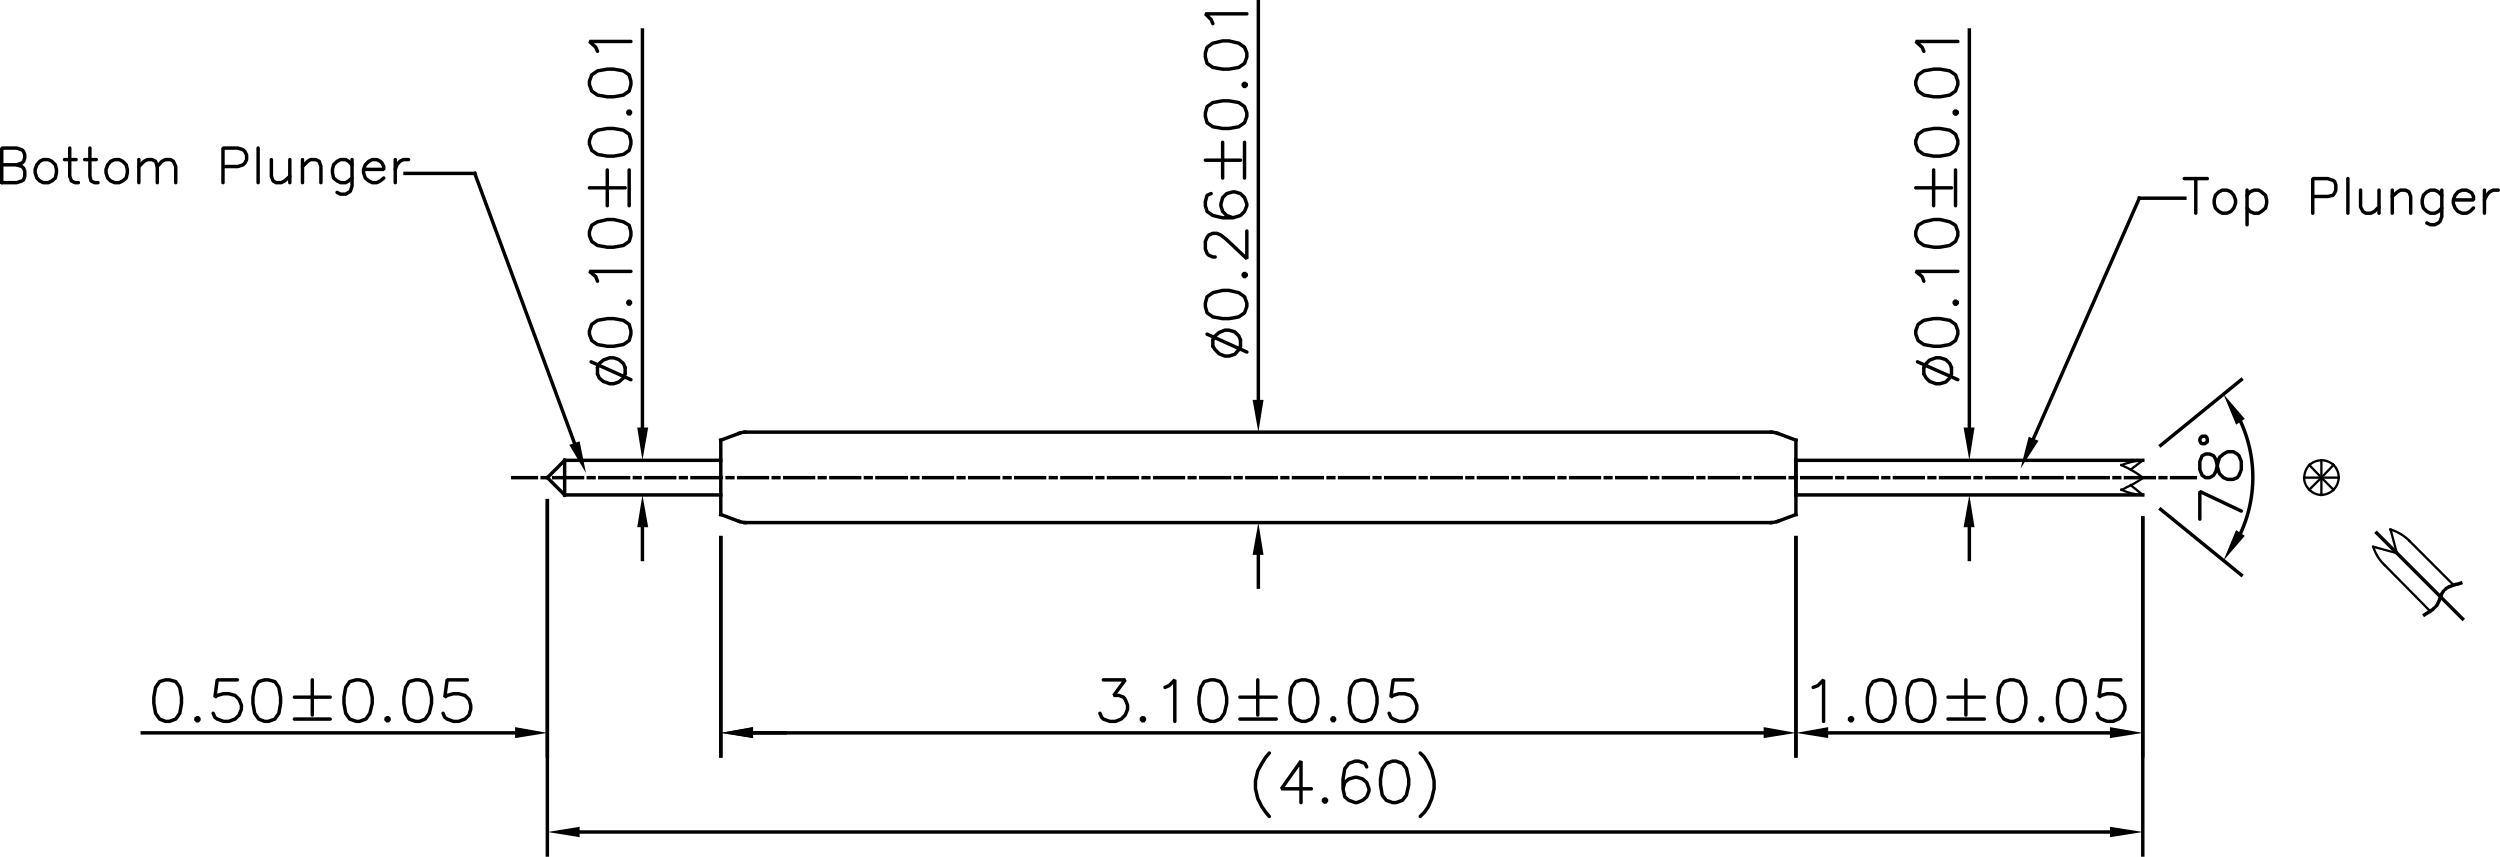 <svg xmlns="http://www.w3.org/2000/svg" viewBox="0 0 520.68 178.44"><defs><style>.cls-1,.cls-3,.cls-4{fill:none;stroke:#000;stroke-linejoin:bevel;}.cls-1{stroke-linecap:round;}.cls-1,.cls-3{stroke-width:0.72px;}.cls-2{fill-rule:evenodd;}.cls-3,.cls-4{stroke-linecap:square;}.cls-4{stroke-width:0.48px;}</style></defs><title>DE1-026EF31-01A0</title><g id="Layer_2" data-name="Layer 2"><g id="Layer_1-2" data-name="Layer 1"><line class="cls-1" x1="457.32" y1="44.4" x2="457.32" y2="37.2"/><line class="cls-1" x1="454.92" y1="37.2" x2="459.72" y2="37.2"/><polygon class="cls-1" points="462.84 44.4 463.8 44.4 464.64 44.04 465.24 43.32 465.6 42.36 465.6 41.64 465.24 40.68 464.64 39.96 463.8 39.6 462.84 39.6 462.12 39.96 461.4 40.68 461.16 41.64 461.16 42.36 461.4 43.32 462.12 44.04 462.84 44.4"/><line class="cls-1" x1="468" y1="46.8" x2="468" y2="39.6"/><polyline class="cls-1" points="468 40.68 468.6 39.96 469.44 39.6 470.4 39.6 471 39.96 471.84 40.68 472.08 41.64 472.08 42.36 471.84 43.32 471 44.04 470.4 44.4 469.44 44.4 468.6 44.04 468 43.32"/><polyline class="cls-1" points="481.68 40.92 484.8 40.92 485.88 40.68 486.24 40.2 486.48 39.6 486.48 38.52 486.24 37.8 485.88 37.56 484.8 37.2 481.68 37.2 481.68 44.4"/><line class="cls-1" x1="489" y1="44.4" x2="489" y2="37.2"/><polyline class="cls-1" points="491.64 39.6 491.64 43.08 492.12 44.04 492.72 44.4 493.8 44.4 494.52 44.04 495.48 43.08"/><line class="cls-1" x1="495.48" y1="39.6" x2="495.48" y2="44.4"/><line class="cls-1" x1="498.24" y1="44.4" x2="498.24" y2="39.6"/><polyline class="cls-1" points="498.24 40.92 499.32 39.96 499.92 39.6 501 39.6 501.72 39.96 502.08 40.92 502.08 44.4"/><polyline class="cls-1" points="508.56 43.32 507.84 44.04 507.12 44.4 506.16 44.4 505.44 44.04 504.72 43.32 504.48 42.36 504.48 41.64 504.72 40.68 505.44 39.96 506.16 39.6 507.12 39.6 507.84 39.96 508.56 40.68"/><polyline class="cls-1" points="508.56 39.6 508.56 45.12 508.2 46.08 507.84 46.44 507.12 46.8 506.16 46.8 505.44 46.44"/><polyline class="cls-1" points="510.96 41.64 515.16 41.64 515.16 40.92 514.8 40.2 514.44 39.96 513.72 39.6 512.76 39.6 511.92 39.96 511.32 40.68 510.96 41.64 510.96 42.36 511.32 43.32 511.92 44.04 512.76 44.4 513.72 44.4 514.44 44.04 515.16 43.32"/><line class="cls-1" x1="517.44" y1="39.6" x2="517.44" y2="44.4"/><polyline class="cls-1" points="517.44 41.64 517.92 40.68 518.52 39.96 519.24 39.6 520.32 39.6"/><polyline class="cls-2" points="424.56 91.8 420.84 97.56 422.52 90.96 424.56 91.8"/><line class="cls-3" x1="423.48" y1="91.44" x2="445.56" y2="41.28"/><line class="cls-3" x1="445.56" y1="41.28" x2="455.04" y2="41.28"/><polyline class="cls-1" points="0.36 38.04 3.48 38.04 4.56 37.68 4.92 37.44 5.16 36.72 5.16 35.64 4.92 35.04 4.56 34.68 3.48 34.32 0.36 34.32"/><polyline class="cls-1" points="3.48 34.32 4.56 33.96 4.92 33.6 5.16 32.88 5.16 32.28 4.92 31.56 4.56 31.2 3.48 30.84 0.36 30.84 0.36 38.04"/><polygon class="cls-1" points="9 38.04 10.08 38.04 10.8 37.68 11.52 37.08 11.76 36 11.76 35.28 11.52 34.32 10.8 33.6 10.08 33.24 9 33.24 8.28 33.6 7.68 34.32 7.32 35.28 7.32 36 7.68 37.08 8.28 37.68 9 38.04"/><line class="cls-1" x1="13.44" y1="33.24" x2="15.84" y2="33.24"/><polyline class="cls-1" points="14.52 30.84 14.52 36.72 14.88 37.68 15.6 38.04 16.32 38.04"/><line class="cls-1" x1="17.64" y1="33.24" x2="20.04" y2="33.24"/><polyline class="cls-1" points="18.72 30.84 18.72 36.72 18.96 37.68 19.68 38.04 20.4 38.04"/><polygon class="cls-1" points="23.88 38.04 24.84 38.04 25.56 37.68 26.28 37.08 26.52 36 26.52 35.28 26.28 34.32 25.56 33.6 24.84 33.24 23.88 33.24 23.04 33.6 22.44 34.32 22.08 35.28 22.08 36 22.44 37.08 23.04 37.68 23.88 38.04"/><line class="cls-1" x1="28.92" y1="38.04" x2="28.92" y2="33.24"/><polyline class="cls-1" points="28.92 34.68 30 33.6 30.72 33.24 31.68 33.24 32.4 33.6 32.76 34.68 32.76 38.04"/><polyline class="cls-1" points="32.76 34.68 33.72 33.6 34.44 33.24 35.52 33.24 36.12 33.6 36.6 34.68 36.6 38.04"/><polyline class="cls-1" points="46.44 34.68 49.56 34.68 50.64 34.32 51 33.96 51.36 33.24 51.36 32.28 51 31.56 50.64 31.2 49.56 30.84 46.44 30.84 46.44 38.04"/><line class="cls-1" x1="53.76" y1="38.04" x2="53.76" y2="30.84"/><polyline class="cls-1" points="56.52 33.24 56.52 36.72 56.88 37.68 57.48 38.04 58.56 38.04 59.28 37.68 60.36 36.72"/><line class="cls-1" x1="60.36" y1="33.24" x2="60.36" y2="38.04"/><line class="cls-1" x1="63" y1="38.04" x2="63" y2="33.24"/><polyline class="cls-1" points="63 34.68 64.08 33.6 64.68 33.24 65.76 33.24 66.48 33.6 66.84 34.68 66.84 38.04"/><polyline class="cls-1" points="73.32 37.08 72.6 37.68 72 38.04 70.92 38.04 70.2 37.68 69.48 37.08 69.24 36 69.24 35.28 69.48 34.32 70.2 33.6 70.92 33.24 72 33.24 72.6 33.6 73.32 34.32"/><polyline class="cls-1" points="73.32 33.24 73.32 38.76 72.96 39.84 72.6 40.08 72 40.44 70.92 40.44 70.2 40.08"/><polyline class="cls-1" points="75.72 35.28 79.92 35.28 79.92 34.68 79.56 33.96 79.2 33.6 78.48 33.24 77.52 33.24 76.8 33.6 76.08 34.32 75.72 35.28 75.72 36 76.08 37.08 76.8 37.68 77.52 38.04 78.48 38.04 79.2 37.68 79.92 37.08"/><line class="cls-1" x1="82.32" y1="33.24" x2="82.32" y2="38.04"/><polyline class="cls-1" points="82.32 35.28 82.68 34.32 83.28 33.6 84 33.24 85.08 33.24"/><polyline class="cls-2" points="120.72 91.92 122.04 98.52 118.56 92.64 120.72 91.92"/><line class="cls-3" x1="119.64" y1="92.28" x2="98.88" y2="36.12"/><line class="cls-3" x1="98.88" y1="36.12" x2="84.36" y2="36.12"/><line class="cls-3" x1="150.12" y1="91.68" x2="150.12" y2="107.16"/><line class="cls-3" x1="155.16" y1="108.84" x2="368.88" y2="108.84"/><line class="cls-3" x1="374.04" y1="107.16" x2="374.04" y2="91.68"/><line class="cls-3" x1="368.88" y1="90" x2="155.16" y2="90"/><path class="cls-3" d="M155.16,90a4.26,4.26,0,0,0-1.2.24"/><line class="cls-3" x1="150.12" y1="91.68" x2="153.96" y2="90.24"/><path class="cls-3" d="M154,108.6a4.26,4.26,0,0,0,1.2.24"/><line class="cls-3" x1="150.12" y1="107.16" x2="153.96" y2="108.6"/><line class="cls-3" x1="446.28" y1="103.08" x2="374.04" y2="103.08"/><line class="cls-3" x1="374.04" y1="103.08" x2="374.04" y2="95.88"/><line class="cls-3" x1="374.04" y1="95.88" x2="446.28" y2="95.88"/><line class="cls-3" x1="117.6" y1="103.08" x2="150.12" y2="103.08"/><line class="cls-3" x1="150.12" y1="95.88" x2="117.6" y2="95.88"/><line class="cls-3" x1="114" y1="99.48" x2="117.6" y2="95.88"/><line class="cls-3" x1="114" y1="99.48" x2="117.6" y2="103.08"/><line class="cls-3" x1="117.6" y1="95.88" x2="117.6" y2="103.08"/><line class="cls-3" x1="106.8" y1="99.48" x2="111.72" y2="99.48"/><line class="cls-3" x1="112.92" y1="99.48" x2="114.12" y2="99.48"/><line class="cls-3" x1="115.32" y1="99.48" x2="121.32" y2="99.48"/><line class="cls-3" x1="122.52" y1="99.48" x2="123.72" y2="99.48"/><line class="cls-3" x1="124.92" y1="99.48" x2="130.92" y2="99.48"/><line class="cls-3" x1="132.12" y1="99.48" x2="133.32" y2="99.48"/><line class="cls-3" x1="134.52" y1="99.48" x2="140.52" y2="99.48"/><line class="cls-3" x1="141.72" y1="99.48" x2="142.92" y2="99.48"/><line class="cls-3" x1="144.12" y1="99.48" x2="150.24" y2="99.48"/><line class="cls-3" x1="151.44" y1="99.48" x2="152.64" y2="99.48"/><line class="cls-3" x1="153.84" y1="99.48" x2="159.84" y2="99.48"/><line class="cls-3" x1="161.04" y1="99.48" x2="162.24" y2="99.48"/><line class="cls-3" x1="163.44" y1="99.48" x2="169.44" y2="99.48"/><line class="cls-3" x1="170.64" y1="99.48" x2="171.84" y2="99.48"/><line class="cls-3" x1="173.04" y1="99.48" x2="179.04" y2="99.48"/><line class="cls-3" x1="180.24" y1="99.48" x2="181.44" y2="99.48"/><line class="cls-3" x1="182.64" y1="99.48" x2="188.76" y2="99.48"/><line class="cls-3" x1="189.96" y1="99.48" x2="191.16" y2="99.48"/><line class="cls-3" x1="192.36" y1="99.48" x2="198.36" y2="99.48"/><line class="cls-3" x1="199.56" y1="99.48" x2="200.76" y2="99.48"/><line class="cls-3" x1="201.96" y1="99.48" x2="207.96" y2="99.48"/><line class="cls-3" x1="209.16" y1="99.48" x2="210.36" y2="99.48"/><line class="cls-3" x1="211.56" y1="99.48" x2="217.56" y2="99.48"/><line class="cls-3" x1="218.76" y1="99.48" x2="219.96" y2="99.48"/><line class="cls-3" x1="221.16" y1="99.48" x2="227.28" y2="99.48"/><line class="cls-3" x1="228.48" y1="99.48" x2="229.68" y2="99.48"/><line class="cls-3" x1="230.88" y1="99.48" x2="236.88" y2="99.48"/><line class="cls-3" x1="238.08" y1="99.48" x2="239.28" y2="99.48"/><line class="cls-3" x1="240.48" y1="99.48" x2="246.48" y2="99.48"/><line class="cls-3" x1="247.68" y1="99.48" x2="248.88" y2="99.48"/><line class="cls-3" x1="250.08" y1="99.48" x2="256.08" y2="99.48"/><line class="cls-3" x1="257.28" y1="99.48" x2="258.48" y2="99.48"/><line class="cls-3" x1="259.68" y1="99.48" x2="265.8" y2="99.48"/><line class="cls-3" x1="267" y1="99.48" x2="268.2" y2="99.48"/><line class="cls-3" x1="269.4" y1="99.48" x2="275.4" y2="99.48"/><line class="cls-3" x1="276.6" y1="99.48" x2="277.8" y2="99.48"/><line class="cls-3" x1="279" y1="99.48" x2="285" y2="99.48"/><line class="cls-3" x1="286.2" y1="99.48" x2="287.4" y2="99.48"/><line class="cls-3" x1="288.6" y1="99.48" x2="294.6" y2="99.48"/><line class="cls-3" x1="295.8" y1="99.48" x2="297" y2="99.48"/><line class="cls-3" x1="298.2" y1="99.48" x2="304.32" y2="99.48"/><line class="cls-3" x1="305.52" y1="99.48" x2="306.72" y2="99.48"/><line class="cls-3" x1="307.92" y1="99.48" x2="313.92" y2="99.48"/><line class="cls-3" x1="315.12" y1="99.48" x2="316.32" y2="99.48"/><line class="cls-3" x1="317.52" y1="99.48" x2="323.52" y2="99.48"/><line class="cls-3" x1="324.72" y1="99.48" x2="325.92" y2="99.48"/><line class="cls-3" x1="327.12" y1="99.48" x2="333.12" y2="99.48"/><line class="cls-3" x1="334.32" y1="99.48" x2="335.52" y2="99.48"/><line class="cls-3" x1="336.72" y1="99.48" x2="342.84" y2="99.48"/><line class="cls-3" x1="344.04" y1="99.48" x2="345.24" y2="99.48"/><line class="cls-3" x1="346.44" y1="99.48" x2="352.44" y2="99.48"/><line class="cls-3" x1="353.64" y1="99.48" x2="354.84" y2="99.48"/><line class="cls-3" x1="356.04" y1="99.48" x2="362.04" y2="99.48"/><line class="cls-3" x1="363.24" y1="99.48" x2="364.44" y2="99.48"/><line class="cls-3" x1="365.64" y1="99.48" x2="371.64" y2="99.48"/><line class="cls-3" x1="372.84" y1="99.48" x2="374.04" y2="99.48"/><line class="cls-3" x1="375.24" y1="99.48" x2="381.36" y2="99.48"/><line class="cls-3" x1="382.56" y1="99.48" x2="383.76" y2="99.48"/><line class="cls-3" x1="384.96" y1="99.48" x2="390.96" y2="99.48"/><line class="cls-3" x1="392.16" y1="99.48" x2="393.36" y2="99.48"/><line class="cls-3" x1="394.56" y1="99.48" x2="400.56" y2="99.48"/><line class="cls-3" x1="401.76" y1="99.48" x2="402.96" y2="99.48"/><line class="cls-3" x1="404.16" y1="99.48" x2="410.16" y2="99.48"/><line class="cls-3" x1="411.36" y1="99.48" x2="412.56" y2="99.48"/><line class="cls-3" x1="413.76" y1="99.48" x2="419.88" y2="99.48"/><line class="cls-3" x1="421.08" y1="99.48" x2="422.28" y2="99.48"/><line class="cls-3" x1="423.48" y1="99.48" x2="429.48" y2="99.48"/><line class="cls-3" x1="430.68" y1="99.48" x2="431.88" y2="99.48"/><line class="cls-3" x1="433.08" y1="99.48" x2="439.08" y2="99.48"/><line class="cls-3" x1="440.28" y1="99.48" x2="441.48" y2="99.48"/><line class="cls-3" x1="442.68" y1="99.48" x2="448.68" y2="99.48"/><line class="cls-3" x1="449.88" y1="99.48" x2="451.08" y2="99.48"/><line class="cls-3" x1="452.28" y1="99.48" x2="457.2" y2="99.48"/><path class="cls-4" d="M446.28,95.88a14.14,14.14,0,0,0-4.44,1"/><path class="cls-4" d="M446.28,99.48a19.18,19.18,0,0,0-3.48-2.16c-.36-.12-.6-.36-1-.48"/><path class="cls-4" d="M441.84,102a3.59,3.59,0,0,0,1-.48,19,19,0,0,0,3.48-2"/><path class="cls-4" d="M441.84,102a11.86,11.86,0,0,0,4.44,1.08"/><line class="cls-4" x1="443.76" y1="101.04" x2="446.28" y2="103.08"/><line class="cls-4" x1="443.76" y1="97.8" x2="446.28" y2="95.88"/><line class="cls-4" x1="483.48" y1="99.48" x2="480.96" y2="96.84"/><line class="cls-4" x1="479.88" y1="99.48" x2="483.48" y2="99.48"/><path class="cls-4" d="M481,96.84a3.72,3.72,0,0,0-1.08,2.64"/><line class="cls-4" x1="483.48" y1="99.48" x2="480.96" y2="102"/><path class="cls-4" d="M479.88,99.48A3.45,3.45,0,0,0,481,102"/><line class="cls-4" x1="483.48" y1="99.48" x2="483.48" y2="103.08"/><line class="cls-4" x1="486" y1="102" x2="483.48" y2="99.48"/><path class="cls-4" d="M483.48,103.08A3.74,3.74,0,0,0,486,102"/><path class="cls-4" d="M481,102a3.45,3.45,0,0,0,2.52,1.08"/><line class="cls-4" x1="487.08" y1="99.48" x2="483.48" y2="99.48"/><line class="cls-4" x1="486" y1="96.84" x2="483.48" y2="99.48"/><path class="cls-4" d="M487.08,99.48A3.53,3.53,0,0,0,486,96.84"/><path class="cls-4" d="M486,102a3.66,3.66,0,0,0,1.08-2.52"/><line class="cls-4" x1="483.48" y1="99.48" x2="483.48" y2="95.88"/><path class="cls-4" d="M486,96.84a3.87,3.87,0,0,0-2.52-1"/><path class="cls-4" d="M483.48,95.88a3.64,3.64,0,0,0-2.52,1"/><line class="cls-4" x1="496.68" y1="117.72" x2="506.16" y2="127.32"/><line class="cls-4" x1="510.96" y1="121.8" x2="501.84" y2="112.68"/><path class="cls-4" d="M494.28,113.88a8.93,8.93,0,0,0,2.4,3.84"/><line class="cls-4" x1="499.2" y1="115.2" x2="494.28" y2="113.88"/><line class="cls-4" x1="497.88" y1="110.28" x2="499.2" y2="115.2"/><path class="cls-4" d="M501.84,112.68a9.28,9.28,0,0,0-4-2.4"/><line class="cls-3" x1="495" y1="111" x2="512.88" y2="128.88"/><polyline class="cls-3" points="512.52 121.44 512.16 121.56 511.8 121.68 511.44 121.68 511.32 121.8 511.08 121.8 510.96 121.92 510.72 121.92 510.6 122.04 510.48 122.04 510.36 122.16 510.12 122.16 510 122.28 509.88 122.28 509.76 122.4 509.64 122.4 509.64 122.52 509.52 122.52 509.4 122.64 509.28 122.76 509.16 122.76 509.16 122.88 509.04 122.88 509.04 123 508.92 123 508.92 123.12 508.8 123.24 508.8 123.36 508.68 123.36 508.68 123.48 508.56 123.6 508.56 123.72 508.44 123.84 508.44 124.08 508.32 124.2 508.32 124.32 508.2 124.56 508.08 124.8 508.08 124.92 507.96 125.16 507.96 125.28 507.84 125.4 507.84 125.52 507.72 125.64 507.72 125.76 507.6 125.88 507.6 126 507.48 126.12 507.36 126.24 507.36 126.36 507.24 126.36 507.24 126.48 507.12 126.48 507.12 126.6 507 126.6 506.88 126.72 506.76 126.84 506.64 126.96 506.52 127.08 506.4 127.08 506.28 127.2 506.16 127.32 506.04 127.44 505.92 127.44 505.68 127.56 505.56 127.68 505.32 127.8 504.96 128.04"/><path class="cls-3" d="M370.2,90.24a5.1,5.1,0,0,0-1.32-.24"/><line class="cls-3" x1="374.04" y1="91.68" x2="370.2" y2="90.24"/><path class="cls-3" d="M368.88,108.84a5.1,5.1,0,0,0,1.32-.24"/><line class="cls-3" x1="374.04" y1="107.16" x2="370.2" y2="108.6"/><line class="cls-3" x1="262.08" y1="115.56" x2="262.08" y2="122.28"/><line class="cls-3" x1="262.08" y1="83.28" x2="262.08" y2="0.36"/><polyline class="cls-2" points="260.88 115.56 262.08 108.84 263.16 115.56 260.88 115.56"/><polyline class="cls-2" points="260.88 83.28 262.08 90 263.16 83.28 260.88 83.28"/><polyline class="cls-1" points="258.36 72.12 258 72.84 257.16 73.8 255.96 74.16 255.12 74.16 253.92 73.68 253.08 72.84 252.6 72.12"/><polyline class="cls-1" points="258.36 70.8 258 69.96 257.16 69.12 255.96 68.76 255.12 68.76 253.92 69.24 253.08 69.96 252.6 70.8"/><line class="cls-1" x1="258.36" y1="72.12" x2="258.36" y2="70.8"/><line class="cls-1" x1="252.6" y1="72.12" x2="252.6" y2="70.8"/><line class="cls-1" x1="259.68" y1="73.32" x2="251.4" y2="69.6"/><polygon class="cls-1" points="259.68 63.84 259.68 63.12 259.2 61.8 258 60.96 255.96 60.48 254.64 60.48 252.6 60.96 251.4 61.8 251.04 63.12 251.04 63.84 251.4 65.16 252.6 66 254.64 66.36 255.96 66.36 258 66 259.2 65.16 259.68 63.84"/><polygon class="cls-1" points="259.68 57.24 259.2 56.88 258.84 57.24 259.2 57.72 259.68 57.24"/><polyline class="cls-1" points="253.08 53.52 252.6 53.52 251.76 53.16 251.4 52.8 251.04 51.84 251.04 50.28 251.4 49.44 251.76 48.96 252.6 48.6 253.44 48.6 254.28 48.96 255.48 49.92 259.68 53.88 259.68 48.12"/><polyline class="cls-1" points="256.8 45.36 255.48 44.88 254.64 44.04 254.28 42.84 254.28 42.48 254.64 41.16 255.48 40.32 256.8 39.96 257.16 39.96 258.36 40.32 259.2 41.16 259.68 42.48 259.68 42.84 259.2 44.04 258.36 44.88 256.8 45.36 254.64 45.36 252.6 44.88 251.4 44.04 251.04 42.84 251.04 42 251.4 40.68 252.24 40.32"/><line class="cls-1" x1="259.2" y1="37.08" x2="259.2" y2="29.64"/><line class="cls-1" x1="258.36" y1="33.36" x2="251.04" y2="33.36"/><line class="cls-1" x1="254.64" y1="37.08" x2="254.64" y2="29.64"/><polygon class="cls-1" points="259.68 24.24 259.68 23.52 259.2 22.2 258 21.36 255.96 21 254.64 21 252.6 21.36 251.4 22.2 251.04 23.52 251.04 24.24 251.4 25.56 252.6 26.4 254.64 26.76 255.96 26.76 258 26.4 259.2 25.56 259.68 24.24"/><polygon class="cls-1" points="259.68 17.64 259.2 17.28 258.84 17.64 259.2 18.12 259.68 17.64"/><polygon class="cls-1" points="259.68 11.88 259.68 11.04 259.2 9.84 258 9 255.96 8.52 254.64 8.52 252.6 9 251.4 9.84 251.04 11.04 251.04 11.88 251.4 13.2 252.6 14.04 254.64 14.4 255.96 14.4 258 14.04 259.2 13.2 259.68 11.88"/><polyline class="cls-1" points="252.6 4.92 252.24 4.08 251.04 2.88 259.68 2.88"/><line class="cls-3" x1="150.12" y1="111.96" x2="150.12" y2="157.44"/><line class="cls-3" x1="374.04" y1="111.96" x2="374.04" y2="157.44"/><line class="cls-3" x1="156.84" y1="152.64" x2="367.32" y2="152.64"/><polyline class="cls-2" points="156.84 151.44 150.12 152.64 156.84 153.72 156.84 151.44"/><polyline class="cls-2" points="367.32 151.44 374.04 152.64 367.32 153.72 367.32 151.44"/><polyline class="cls-1" points="229.8 141.6 234.36 141.6 231.96 144.84 233.04 144.84 234 145.2 234.36 145.68 234.84 146.88 234.84 147.72 234.36 148.92 233.52 149.76 232.32 150.24 231.12 150.24 229.8 149.76 229.44 149.4 229.08 148.56"/><polygon class="cls-1" points="238.08 150.24 238.44 149.76 238.08 149.4 237.6 149.76 238.08 150.24"/><polyline class="cls-1" points="242.64 143.16 243.48 142.8 244.68 141.6 244.68 150.24"/><polygon class="cls-1" points="252.12 150.24 252.96 150.24 254.16 149.76 255 148.56 255.48 146.52 255.48 145.2 255 143.16 254.16 141.96 252.96 141.6 252.12 141.6 250.8 141.96 250.08 143.16 249.72 145.2 249.72 146.52 250.08 148.56 250.8 149.76 252.12 150.24"/><line class="cls-1" x1="258.24" y1="149.76" x2="265.8" y2="149.76"/><line class="cls-1" x1="261.96" y1="148.92" x2="261.96" y2="141.6"/><line class="cls-1" x1="258.24" y1="145.2" x2="265.8" y2="145.2"/><polygon class="cls-1" points="271.08 150.24 271.92 150.24 273.12 149.76 273.96 148.56 274.44 146.52 274.44 145.2 273.96 143.16 273.12 141.96 271.92 141.6 271.08 141.6 269.88 141.96 269.04 143.16 268.68 145.2 268.68 146.52 269.04 148.56 269.88 149.76 271.08 150.24"/><polygon class="cls-1" points="277.68 150.24 278.04 149.76 277.68 149.4 277.32 149.76 277.68 150.24"/><polygon class="cls-1" points="283.44 150.24 284.28 150.24 285.6 149.76 286.32 148.56 286.8 146.52 286.8 145.2 286.32 143.16 285.6 141.96 284.28 141.6 283.44 141.6 282.24 141.96 281.4 143.16 281.04 145.2 281.04 146.52 281.4 148.56 282.24 149.76 283.44 150.24"/><polyline class="cls-1" points="289.32 148.56 289.68 149.4 290.16 149.76 291.36 150.24 292.56 150.24 293.76 149.76 294.6 148.92 295.08 147.72 295.08 146.88 294.6 145.68 293.76 144.84 292.56 144.48 291.36 144.48 290.16 144.84 289.68 145.2 290.16 141.6 294.24 141.6"/><line class="cls-3" x1="150.12" y1="111.96" x2="150.12" y2="157.44"/><line class="cls-3" x1="114" y1="104.28" x2="114" y2="157.44"/><line class="cls-3" x1="156.84" y1="152.64" x2="163.56" y2="152.64"/><line class="cls-3" x1="107.28" y1="152.64" x2="29.64" y2="152.64"/><polyline class="cls-2" points="156.84 151.44 150.12 152.64 156.84 153.72 156.84 151.44"/><polyline class="cls-2" points="107.28 151.44 114 152.64 107.28 153.72 107.28 151.44"/><polygon class="cls-1" points="34.44 150.24 35.28 150.24 36.6 149.76 37.44 148.56 37.8 146.52 37.8 145.2 37.44 143.16 36.6 141.96 35.28 141.6 34.44 141.6 33.24 141.96 32.4 143.16 32.04 145.2 32.04 146.52 32.4 148.56 33.24 149.76 34.44 150.24"/><polygon class="cls-1" points="41.16 150.24 41.52 149.76 41.16 149.4 40.68 149.76 41.16 150.24"/><polyline class="cls-1" points="44.4 148.56 44.76 149.4 45.24 149.76 46.56 150.24 47.64 150.24 48.96 149.76 49.8 148.92 50.28 147.72 50.28 146.88 49.8 145.68 48.96 144.84 47.64 144.48 46.56 144.48 45.24 144.84 44.76 145.2 45.24 141.6 49.44 141.6"/><polygon class="cls-1" points="55.08 150.24 55.92 150.24 57.24 149.76 58.08 148.56 58.44 146.52 58.44 145.2 58.08 143.16 57.24 141.96 55.92 141.6 55.08 141.6 53.88 141.96 53.04 143.16 52.68 145.2 52.68 146.52 53.04 148.56 53.88 149.76 55.08 150.24"/><line class="cls-1" x1="61.32" y1="149.76" x2="68.76" y2="149.76"/><line class="cls-1" x1="65.04" y1="148.92" x2="65.04" y2="141.6"/><line class="cls-1" x1="61.32" y1="145.2" x2="68.76" y2="145.2"/><polygon class="cls-1" points="74.16 150.24 74.88 150.24 76.2 149.76 77.04 148.56 77.52 146.52 77.52 145.2 77.04 143.16 76.2 141.96 74.88 141.6 74.16 141.6 72.84 141.96 72 143.16 71.64 145.2 71.64 146.52 72 148.56 72.84 149.76 74.16 150.24"/><polygon class="cls-1" points="80.76 150.24 81.12 149.76 80.76 149.4 80.28 149.76 80.76 150.24"/><polygon class="cls-1" points="86.52 150.24 87.36 150.24 88.56 149.76 89.4 148.56 89.88 146.52 89.88 145.2 89.4 143.16 88.56 141.96 87.36 141.6 86.52 141.6 85.2 141.96 84.48 143.16 84.12 145.2 84.12 146.52 84.48 148.56 85.2 149.76 86.52 150.24"/><polyline class="cls-1" points="92.28 148.56 92.64 149.4 93.12 149.76 94.44 150.24 95.52 150.24 96.84 149.76 97.68 148.92 98.04 147.72 98.04 146.88 97.68 145.68 96.84 144.84 95.52 144.48 94.44 144.48 93.12 144.84 92.64 145.2 93.12 141.6 97.32 141.6"/><line class="cls-3" x1="374.04" y1="111.96" x2="374.04" y2="157.44"/><line class="cls-3" x1="446.28" y1="107.88" x2="446.28" y2="157.44"/><line class="cls-3" x1="380.76" y1="152.64" x2="439.44" y2="152.64"/><polyline class="cls-2" points="380.76 151.44 374.04 152.64 380.76 153.72 380.76 151.44"/><polyline class="cls-2" points="439.44 151.44 446.28 152.64 439.44 153.72 439.44 151.44"/><polyline class="cls-1" points="377.64 143.16 378.6 142.8 379.8 141.6 379.8 150.24"/><polygon class="cls-1" points="385.56 150.24 385.92 149.76 385.56 149.4 385.08 149.76 385.56 150.24"/><polygon class="cls-1" points="391.32 150.24 392.16 150.24 393.36 149.76 394.2 148.56 394.68 146.52 394.68 145.2 394.2 143.16 393.36 141.96 392.16 141.6 391.32 141.6 390.12 141.96 389.28 143.16 388.92 145.2 388.92 146.52 389.28 148.56 390.12 149.76 391.32 150.24"/><polygon class="cls-1" points="399.6 150.24 400.44 150.24 401.64 149.76 402.48 148.56 402.96 146.52 402.96 145.2 402.48 143.16 401.64 141.96 400.44 141.6 399.6 141.6 398.28 141.96 397.56 143.16 397.2 145.2 397.2 146.52 397.56 148.56 398.28 149.76 399.6 150.24"/><line class="cls-1" x1="405.72" y1="149.76" x2="413.28" y2="149.76"/><line class="cls-1" x1="409.44" y1="148.92" x2="409.44" y2="141.6"/><line class="cls-1" x1="405.72" y1="145.2" x2="413.28" y2="145.2"/><polygon class="cls-1" points="418.56 150.24 419.4 150.24 420.6 149.76 421.44 148.56 421.92 146.52 421.92 145.2 421.44 143.16 420.6 141.96 419.4 141.6 418.56 141.6 417.36 141.96 416.52 143.16 416.16 145.2 416.16 146.52 416.52 148.56 417.36 149.76 418.56 150.24"/><polygon class="cls-1" points="425.16 150.24 425.52 149.76 425.16 149.4 424.8 149.76 425.16 150.24"/><polygon class="cls-1" points="430.92 150.24 431.76 150.24 433.08 149.76 433.8 148.56 434.28 146.52 434.28 145.2 433.8 143.16 433.08 141.96 431.76 141.6 430.92 141.6 429.72 141.96 428.88 143.16 428.52 145.2 428.52 146.52 428.88 148.56 429.72 149.76 430.92 150.24"/><polyline class="cls-1" points="436.8 148.56 437.16 149.4 437.64 149.76 438.84 150.24 440.04 150.24 441.24 149.76 442.08 148.92 442.56 147.72 442.56 146.88 442.08 145.68 441.24 144.84 440.04 144.48 438.84 144.48 437.64 144.84 437.16 145.2 437.64 141.6 441.72 141.6"/><line class="cls-3" x1="446.28" y1="107.88" x2="446.28" y2="178.08"/><line class="cls-3" x1="114" y1="104.28" x2="114" y2="178.08"/><line class="cls-3" x1="439.44" y1="173.28" x2="120.72" y2="173.28"/><polyline class="cls-2" points="439.44 172.2 446.28 173.28 439.44 174.36 439.44 172.2"/><polyline class="cls-2" points="120.72 172.2 114 173.28 120.72 174.36 120.72 172.2"/><polyline class="cls-1" points="264.36 170.04 263.64 169.2 262.8 168 261.96 166.32 261.48 164.28 261.48 162.6 261.96 160.56 262.8 159 263.64 157.68 264.36 156.84"/><polyline class="cls-1" points="273.12 164.28 266.88 164.28 270.96 158.52 270.96 167.16"/><polygon class="cls-1" points="276 167.16 276.36 166.68 276 166.32 275.52 166.68 276 167.16"/><polyline class="cls-1" points="279.72 164.28 280.08 162.96 280.92 162.24 282.24 161.88 282.6 161.88 283.8 162.24 284.64 162.96 285.12 164.28 285.12 164.76 284.64 165.96 283.8 166.68 282.6 167.16 282.24 167.16 280.92 166.68 280.08 165.96 279.72 164.28 279.72 162.24 280.08 160.08 280.92 159 282.24 158.52 282.96 158.52 284.28 159 284.64 159.72"/><polygon class="cls-1" points="290.04 167.16 290.76 167.16 292.08 166.68 292.92 165.6 293.4 163.44 293.4 162.24 292.92 160.08 292.08 159 290.76 158.52 290.04 158.52 288.72 159 287.88 160.08 287.52 162.24 287.52 163.44 287.88 165.6 288.72 166.68 290.04 167.16"/><polyline class="cls-1" points="295.8 170.04 296.64 169.2 297.48 168 298.2 166.32 298.68 164.28 298.68 162.6 298.2 160.56 297.48 159 296.64 157.68 295.8 156.84"/><line class="cls-3" x1="133.8" y1="109.8" x2="133.8" y2="116.52"/><line class="cls-3" x1="133.8" y1="89.04" x2="133.8" y2="6.24"/><polyline class="cls-2" points="132.72 109.8 133.8 103.08 135 109.8 132.72 109.8"/><polyline class="cls-2" points="132.72 89.04 133.8 95.88 135 89.04 132.72 89.04"/><polyline class="cls-1" points="130.2 77.88 129.84 78.72 128.88 79.56 127.8 79.92 126.96 79.92 125.64 79.44 124.8 78.72 124.44 77.88"/><polyline class="cls-1" points="130.2 76.56 129.84 75.72 128.88 74.88 127.8 74.52 126.96 74.52 125.64 75 124.8 75.72 124.44 76.56"/><line class="cls-1" x1="130.2" y1="77.88" x2="130.2" y2="76.56"/><line class="cls-1" x1="124.44" y1="77.88" x2="124.44" y2="76.56"/><line class="cls-1" x1="131.4" y1="79.08" x2="123.12" y2="75.36"/><polygon class="cls-1" points="131.4 69.6 131.4 68.88 131.04 67.56 129.84 66.72 127.8 66.36 126.48 66.36 124.44 66.72 123.24 67.56 122.76 68.88 122.76 69.6 123.24 70.92 124.44 71.76 126.48 72.12 127.8 72.12 129.84 71.76 131.04 70.92 131.4 69.6"/><polygon class="cls-1" points="131.4 63 131.04 62.64 130.68 63 131.04 63.48 131.4 63"/><polyline class="cls-1" points="124.44 58.56 124.08 57.6 122.76 56.52 131.4 56.52"/><polygon class="cls-1" points="131.4 49.08 131.4 48.24 131.04 46.92 129.84 46.2 127.8 45.72 126.48 45.72 124.44 46.2 123.24 46.92 122.76 48.24 122.76 49.08 123.24 50.28 124.44 51.12 126.48 51.48 127.8 51.48 129.84 51.12 131.04 50.28 131.4 49.08"/><line class="cls-1" x1="131.04" y1="42.84" x2="131.04" y2="35.4"/><line class="cls-1" x1="130.2" y1="39.12" x2="122.76" y2="39.12"/><line class="cls-1" x1="126.48" y1="42.84" x2="126.48" y2="35.4"/><polygon class="cls-1" points="131.4 30 131.4 29.28 131.04 27.96 129.84 27.12 127.8 26.76 126.48 26.76 124.44 27.12 123.24 27.96 122.76 29.28 122.76 30 123.24 31.32 124.44 32.16 126.48 32.52 127.8 32.52 129.84 32.16 131.04 31.32 131.4 30"/><polygon class="cls-1" points="131.4 23.4 131.04 23.04 130.68 23.4 131.04 23.88 131.4 23.4"/><polygon class="cls-1" points="131.4 17.64 131.4 16.92 131.04 15.6 129.84 14.76 127.8 14.4 126.48 14.4 124.44 14.76 123.24 15.6 122.76 16.92 122.76 17.64 123.24 18.96 124.44 19.8 126.48 20.16 127.8 20.16 129.84 19.8 131.04 18.96 131.4 17.64"/><polyline class="cls-1" points="124.44 10.68 124.08 9.84 122.76 8.64 131.4 8.64"/><line class="cls-3" x1="410.16" y1="109.8" x2="410.16" y2="116.52"/><line class="cls-3" x1="410.16" y1="89.04" x2="410.16" y2="6.24"/><polyline class="cls-2" points="408.96 109.8 410.16 103.08 411.24 109.8 408.96 109.8"/><polyline class="cls-2" points="408.96 89.04 410.16 95.88 411.24 89.04 408.96 89.04"/><polyline class="cls-1" points="406.44 77.88 406.08 78.72 405.24 79.56 404.04 79.92 403.2 79.92 401.88 79.44 401.16 78.72 400.68 77.88"/><polyline class="cls-1" points="406.44 76.56 406.08 75.72 405.24 74.88 404.04 74.52 403.2 74.52 401.88 75 401.16 75.72 400.68 76.56"/><line class="cls-1" x1="406.44" y1="77.88" x2="406.44" y2="76.56"/><line class="cls-1" x1="400.68" y1="77.88" x2="400.68" y2="76.56"/><line class="cls-1" x1="407.76" y1="79.08" x2="399.36" y2="75.36"/><polygon class="cls-1" points="407.76 69.6 407.76 68.88 407.28 67.56 406.08 66.72 404.04 66.36 402.72 66.36 400.68 66.72 399.48 67.56 399 68.88 399 69.6 399.48 70.92 400.68 71.76 402.72 72.12 404.04 72.12 406.08 71.76 407.28 70.92 407.76 69.6"/><polygon class="cls-1" points="407.76 63 407.28 62.64 406.92 63 407.28 63.48 407.76 63"/><polyline class="cls-1" points="400.68 58.56 400.32 57.6 399 56.52 407.76 56.52"/><polygon class="cls-1" points="407.76 49.08 407.76 48.24 407.28 46.92 406.08 46.2 404.04 45.72 402.72 45.72 400.68 46.2 399.48 46.92 399 48.24 399 49.08 399.48 50.28 400.68 51.12 402.72 51.48 404.04 51.48 406.08 51.12 407.28 50.28 407.76 49.08"/><line class="cls-1" x1="407.28" y1="42.84" x2="407.28" y2="35.4"/><line class="cls-1" x1="406.44" y1="39.12" x2="399" y2="39.12"/><line class="cls-1" x1="402.72" y1="42.84" x2="402.72" y2="35.4"/><polygon class="cls-1" points="407.76 30 407.76 29.28 407.28 27.96 406.08 27.12 404.04 26.76 402.72 26.76 400.68 27.12 399.48 27.96 399 29.28 399 30 399.48 31.32 400.68 32.16 402.72 32.52 404.04 32.52 406.08 32.16 407.28 31.32 407.76 30"/><polygon class="cls-1" points="407.76 23.4 407.28 23.04 406.92 23.4 407.28 23.88 407.76 23.4"/><polygon class="cls-1" points="407.76 17.64 407.76 16.92 407.28 15.6 406.08 14.76 404.04 14.4 402.72 14.4 400.68 14.76 399.48 15.6 399 16.92 399 17.64 399.48 18.96 400.68 19.8 402.72 20.16 404.04 20.16 406.08 19.8 407.28 18.96 407.76 17.64"/><polyline class="cls-1" points="400.68 10.68 400.32 9.84 399 8.64 407.76 8.64"/><line class="cls-3" x1="450" y1="106.08" x2="466.8" y2="119.76"/><line class="cls-3" x1="450" y1="92.76" x2="466.8" y2="79.08"/><path class="cls-3" d="M466.68,111a27.86,27.86,0,0,0,0-23.16"/><polyline class="cls-2" points="467.52 111.6 463.08 116.76 465.72 110.4 467.52 111.6"/><polyline class="cls-2" points="465.72 88.44 463.08 82.08 467.52 87.24 465.72 88.44"/><polyline class="cls-1" points="458.16 108.12 458.16 102.36 466.8 106.44"/><polygon class="cls-1" points="466.8 97.8 466.8 96.12 466.32 94.92 465.96 94.56 465.12 94.08 463.92 94.08 463.08 94.56 462.24 95.28 461.88 96.6 461.52 98.16 461.04 99 460.2 99.48 459.36 99.48 458.64 99 458.16 97.8 458.16 96.12 458.64 94.92 459.36 94.56 460.2 94.56 461.04 94.92 461.52 95.76 461.88 97.44 462.24 98.64 463.08 99.48 463.92 99.84 465.12 99.84 465.96 99.48 466.32 99 466.8 97.8"/><polygon class="cls-1" points="459.72 91.92 459.72 91.44 459.6 91.08 459.36 90.84 458.64 90.84 458.28 91.2 458.16 91.56 458.16 91.8 458.28 92.04 458.4 92.28 458.64 92.4 459.24 92.4 459.36 92.28 459.72 92.04 459.72 91.92"/></g></g></svg>